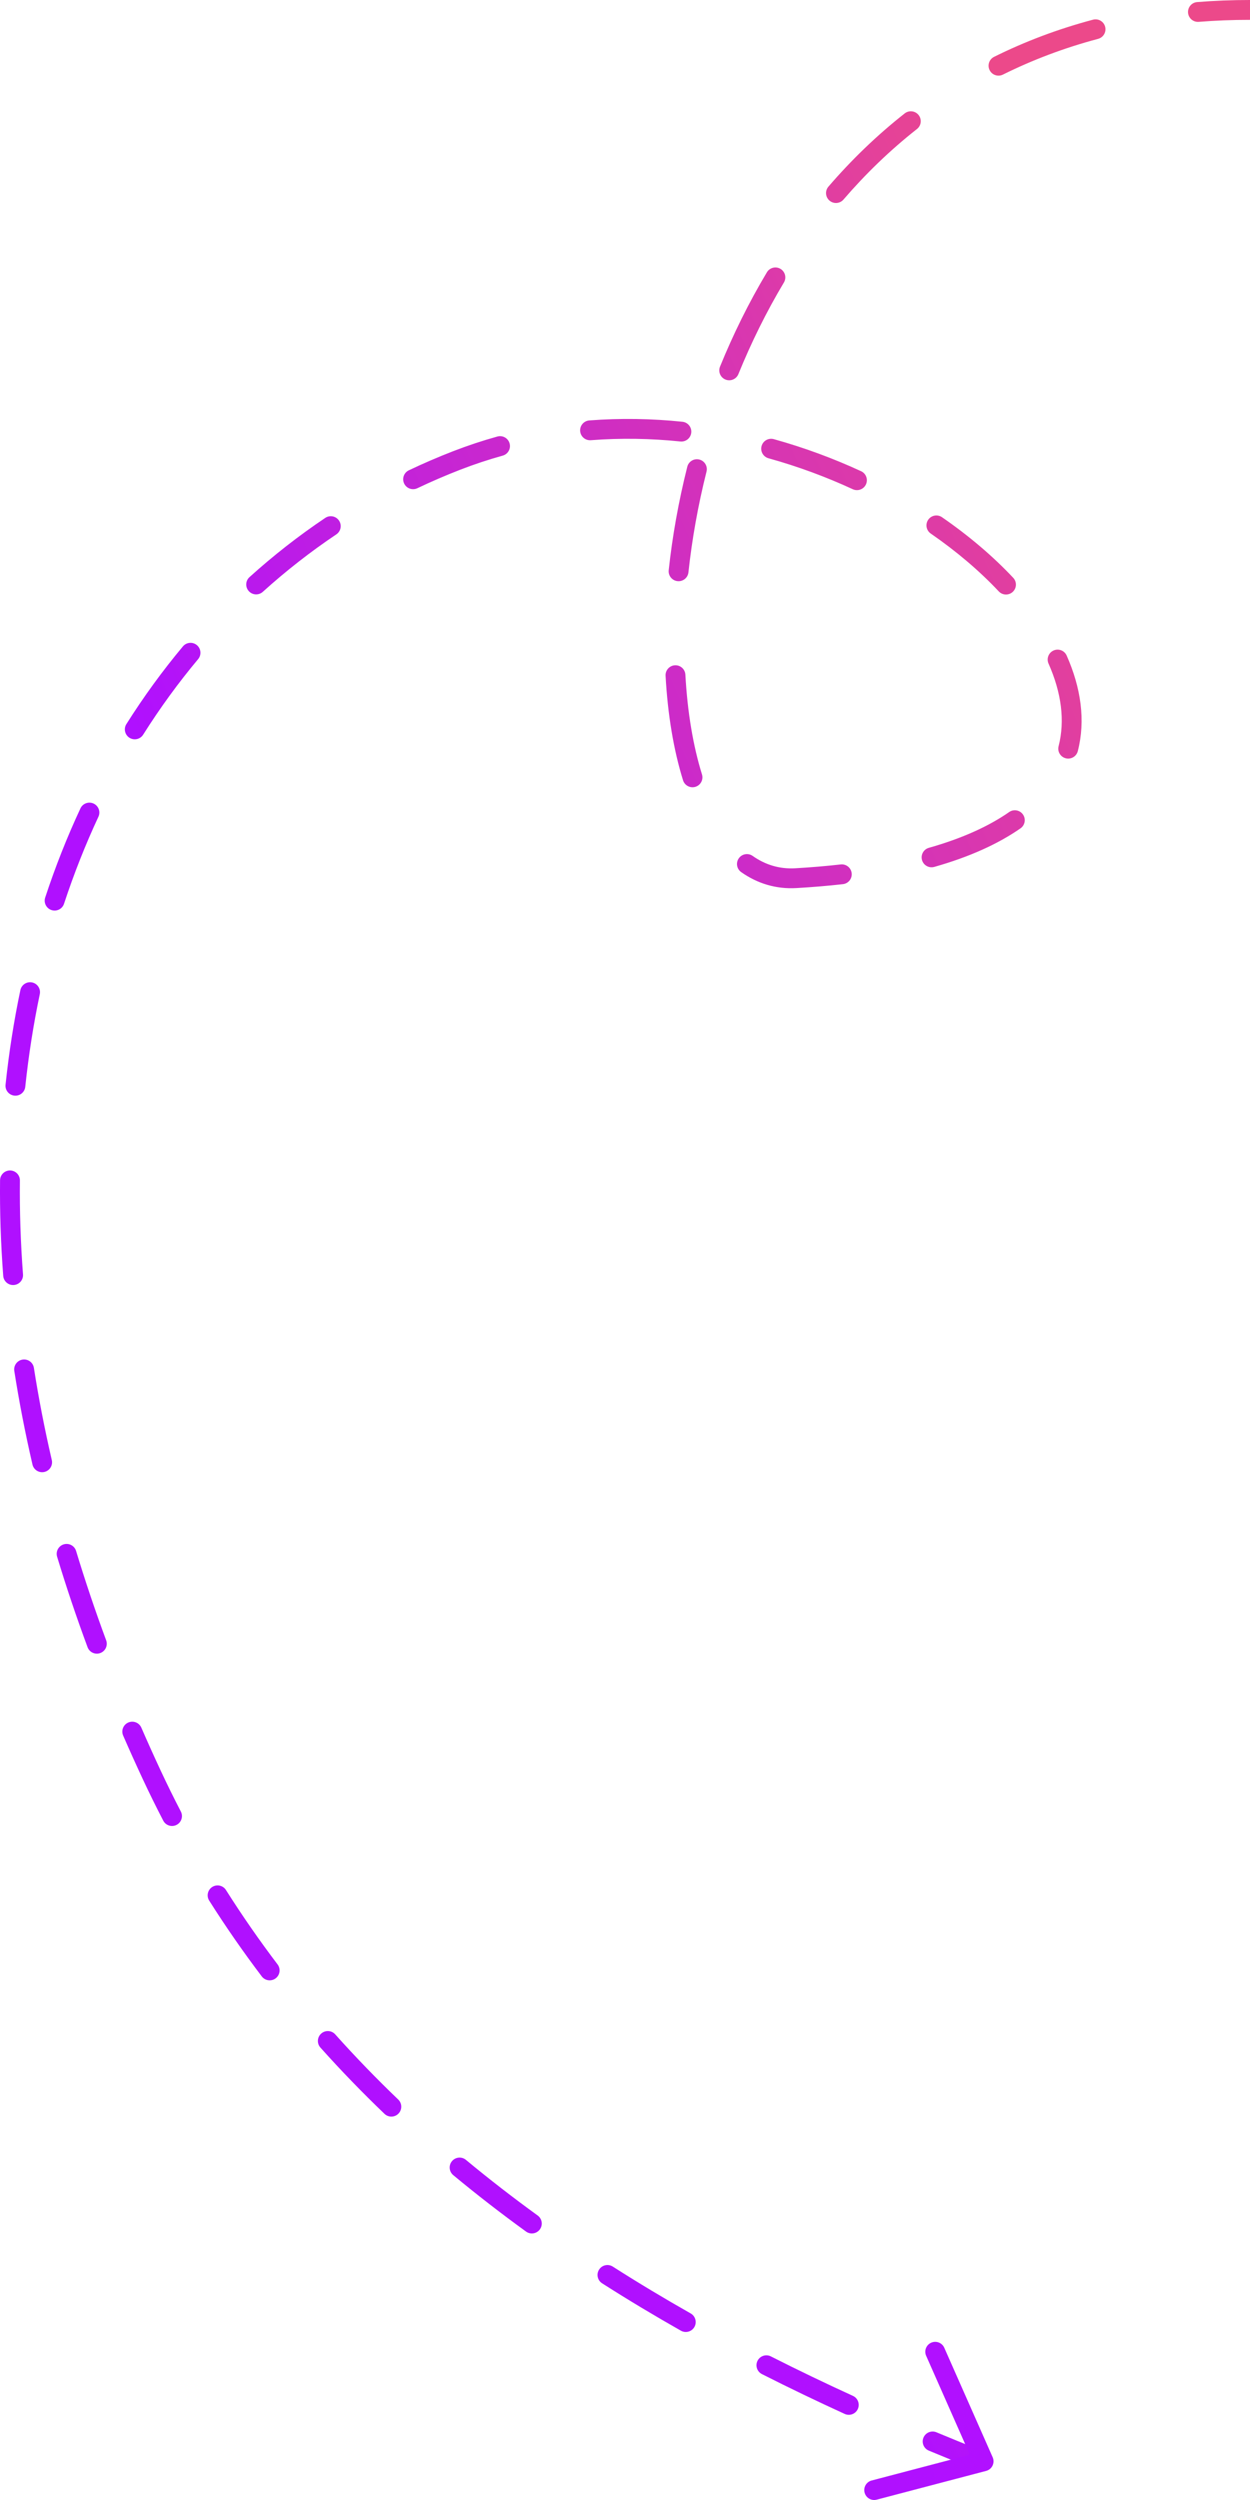 <?xml version="1.0" encoding="UTF-8"?> <svg xmlns="http://www.w3.org/2000/svg" width="126" height="252" viewBox="0 0 126 252" fill="none"> <path fill-rule="evenodd" clip-rule="evenodd" d="M120.831 2.203C122.507 2.069 124.229 2 126 2V0C124.177 0 122.402 0.071 120.672 0.209C120.122 0.253 119.711 0.735 119.755 1.285C119.799 1.836 120.281 2.246 120.831 2.203ZM111.398 2.694C111.257 2.16 110.709 1.842 110.175 1.984C106.609 2.932 103.288 4.197 100.204 5.729C99.709 5.975 99.507 6.575 99.753 7.07C99.999 7.565 100.599 7.766 101.094 7.521C104.058 6.048 107.253 4.831 110.689 3.917C111.223 3.775 111.54 3.227 111.398 2.694ZM92.599 11.6C92.257 11.166 91.628 11.091 91.194 11.432C88.361 13.662 85.803 16.144 83.507 18.811C83.147 19.23 83.194 19.861 83.613 20.221C84.031 20.582 84.663 20.534 85.023 20.116C87.24 17.541 89.706 15.149 92.431 13.004C92.865 12.662 92.94 12.034 92.599 11.6ZM78.674 27.103C78.2 26.82 77.586 26.974 77.303 27.449C75.469 30.517 73.899 33.711 72.578 36.957C72.37 37.469 72.615 38.052 73.127 38.26C73.638 38.468 74.222 38.222 74.43 37.711C75.716 34.552 77.241 31.45 79.019 28.475C79.303 28 79.148 27.387 78.674 27.103ZM59.554 44.374C62.596 44.139 65.619 44.196 68.582 44.503C69.131 44.56 69.623 44.161 69.68 43.611C69.737 43.062 69.338 42.571 68.788 42.514C65.712 42.194 62.568 42.135 59.4 42.38C58.849 42.423 58.437 42.904 58.48 43.454C58.522 44.005 59.003 44.417 59.554 44.374ZM51.368 44.697C51.22 44.165 50.669 43.854 50.137 44.001C48.641 44.417 47.149 44.91 45.666 45.486C44.157 46.072 42.671 46.712 41.211 47.407C40.712 47.644 40.501 48.241 40.738 48.74C40.975 49.239 41.572 49.45 42.071 49.213C43.486 48.54 44.926 47.918 46.39 47.35C47.81 46.799 49.239 46.327 50.672 45.928C51.204 45.781 51.516 45.23 51.368 44.697ZM76.767 44.962C76.619 45.494 76.931 46.045 77.463 46.193C80.432 47.018 83.282 48.077 85.961 49.315C86.463 49.547 87.057 49.328 87.289 48.827C87.52 48.326 87.302 47.731 86.801 47.5C84.025 46.217 81.074 45.121 77.998 44.266C77.466 44.118 76.915 44.43 76.767 44.962ZM70.493 46.322C69.957 46.187 69.414 46.512 69.279 47.047C68.391 50.575 67.772 54.082 67.406 57.479C67.347 58.028 67.744 58.522 68.293 58.581C68.843 58.64 69.336 58.243 69.395 57.694C69.751 54.388 70.353 50.973 71.218 47.536C71.353 47 71.028 46.457 70.493 46.322ZM93.564 52.391C93.251 52.846 93.365 53.469 93.819 53.782C96.439 55.592 98.75 57.564 100.676 59.614C101.054 60.016 101.687 60.036 102.09 59.658C102.492 59.28 102.512 58.647 102.134 58.244C100.101 56.081 97.68 54.018 94.955 52.137C94.501 51.823 93.878 51.937 93.564 52.391ZM34.175 52.478C33.867 52.02 33.246 51.897 32.787 52.205C30.116 53.997 27.565 55.99 25.15 58.174C24.74 58.544 24.709 59.176 25.079 59.586C25.449 59.996 26.082 60.028 26.491 59.657C28.836 57.538 31.311 55.604 33.902 53.866C34.36 53.558 34.483 52.937 34.175 52.478ZM19.847 65.031C19.423 64.677 18.793 64.733 18.438 65.157C16.392 67.605 14.488 70.218 12.739 72.989C12.445 73.456 12.585 74.074 13.052 74.369C13.519 74.663 14.136 74.523 14.431 74.056C16.132 71.36 17.984 68.818 19.973 66.44C20.327 66.016 20.271 65.385 19.847 65.031ZM106.201 65.57C105.696 65.794 105.468 66.385 105.692 66.89C106.993 69.822 107.365 72.658 106.706 75.217C106.568 75.752 106.89 76.297 107.425 76.435C107.96 76.573 108.505 76.251 108.643 75.716C109.441 72.615 108.954 69.311 107.52 66.079C107.296 65.574 106.706 65.346 106.201 65.57ZM68.034 67.061C67.483 67.091 67.06 67.562 67.09 68.114C67.303 72.007 67.897 75.585 68.85 78.653C69.014 79.18 69.575 79.475 70.102 79.311C70.629 79.148 70.924 78.587 70.76 78.06C69.866 75.179 69.293 71.769 69.087 68.005C69.057 67.454 68.586 67.031 68.034 67.061ZM9.438 81.001C8.937 80.768 8.342 80.984 8.109 81.485C6.771 84.354 5.582 87.353 4.555 90.473C4.383 90.998 4.668 91.563 5.193 91.736C5.717 91.908 6.283 91.623 6.455 91.098C7.458 88.052 8.617 85.127 9.921 82.33C10.155 81.83 9.938 81.235 9.438 81.001ZM103.117 82.104C102.802 81.651 102.179 81.539 101.725 81.855C99.702 83.263 97.034 84.496 93.629 85.461C93.097 85.611 92.789 86.164 92.939 86.695C93.09 87.227 93.643 87.535 94.174 87.385C97.739 86.375 100.621 85.06 102.868 83.496C103.321 83.18 103.433 82.557 103.117 82.104ZM74.471 86.518C74.154 86.97 74.262 87.594 74.714 87.911C76.344 89.058 78.217 89.638 80.283 89.518C81.923 89.423 83.484 89.291 84.968 89.123C85.517 89.061 85.912 88.566 85.85 88.017C85.787 87.468 85.292 87.073 84.743 87.135C83.298 87.299 81.773 87.429 80.167 87.522C78.575 87.614 77.144 87.176 75.865 86.275C75.413 85.958 74.789 86.066 74.471 86.518ZM3.238 99.031C2.698 98.918 2.168 99.264 2.054 99.804C1.405 102.888 0.904 106.069 0.559 109.341C0.501 109.89 0.899 110.383 1.448 110.44C1.997 110.498 2.49 110.1 2.547 109.551C2.886 106.345 3.377 103.231 4.011 100.216C4.125 99.675 3.779 99.145 3.238 99.031ZM1.017 117.983C0.465 117.977 0.012 118.42 0.006 118.972C-0.028 122.114 0.076 125.328 0.325 128.609C0.367 129.16 0.847 129.572 1.398 129.53C1.949 129.489 2.361 129.008 2.319 128.458C2.075 125.233 1.973 122.077 2.006 118.993C2.012 118.441 1.569 117.989 1.017 117.983ZM2.275 137.047C1.729 137.133 1.356 137.644 1.441 138.19C1.925 141.284 2.534 144.43 3.273 147.625C3.398 148.163 3.935 148.498 4.473 148.374C5.011 148.249 5.346 147.712 5.222 147.174C4.493 144.025 3.893 140.926 3.417 137.881C3.332 137.335 2.82 136.962 2.275 137.047ZM6.425 155.672C5.896 155.832 5.597 156.39 5.757 156.919C6.665 159.921 7.687 162.961 8.826 166.038C9.018 166.556 9.593 166.82 10.111 166.628C10.629 166.436 10.893 165.861 10.702 165.343C9.576 162.304 8.568 159.302 7.671 156.34C7.511 155.811 6.953 155.512 6.425 155.672ZM12.932 173.63C12.425 173.85 12.194 174.44 12.414 174.946C13.049 176.405 13.71 177.872 14.397 179.345C15.059 180.763 15.745 182.154 16.454 183.52C16.709 184.011 17.312 184.202 17.802 183.947C18.293 183.692 18.483 183.089 18.229 182.599C17.532 181.257 16.859 179.891 16.209 178.5C15.529 177.042 14.876 175.591 14.248 174.148C14.028 173.642 13.438 173.41 12.932 173.63ZM21.399 190.204C20.932 190.5 20.793 191.117 21.088 191.584C22.766 194.235 24.535 196.779 26.386 199.222C26.72 199.662 27.347 199.749 27.787 199.415C28.228 199.082 28.314 198.455 27.981 198.014C26.163 195.615 24.425 193.117 22.778 190.515C22.483 190.048 21.865 189.909 21.399 190.204ZM32.378 204.984C31.966 205.353 31.931 205.985 32.299 206.396C34.381 208.724 36.537 210.948 38.757 213.076C39.156 213.458 39.789 213.445 40.171 213.046C40.553 212.648 40.54 212.015 40.141 211.632C37.957 209.539 35.836 207.351 33.79 205.063C33.422 204.652 32.79 204.616 32.378 204.984ZM45.558 217.847C45.205 218.272 45.264 218.902 45.689 219.255C48.085 221.244 50.534 223.137 53.024 224.942C53.471 225.267 54.096 225.167 54.42 224.72C54.745 224.273 54.645 223.647 54.198 223.323C51.742 221.542 49.327 219.675 46.966 217.716C46.541 217.363 45.911 217.422 45.558 217.847ZM60.388 228.777C60.091 229.243 60.227 229.861 60.693 230.158C63.316 231.834 65.969 233.423 68.635 234.934C69.115 235.206 69.725 235.038 69.998 234.557C70.27 234.077 70.101 233.466 69.621 233.194C66.983 231.699 64.361 230.128 61.769 228.473C61.303 228.175 60.685 228.312 60.388 228.777ZM76.361 237.965C76.112 238.457 76.309 239.059 76.801 239.309C79.588 240.721 82.374 242.056 85.144 243.323C85.646 243.552 86.24 243.331 86.469 242.829C86.699 242.327 86.478 241.734 85.975 241.504C83.228 240.248 80.466 238.924 77.706 237.525C77.213 237.275 76.611 237.472 76.361 237.965ZM93.085 245.714C92.873 246.224 93.114 246.809 93.624 247.022C95.059 247.62 96.485 248.201 97.9 248.766C98.412 248.971 98.994 248.722 99.199 248.209C99.404 247.696 99.155 247.114 98.642 246.909C97.236 246.347 95.819 245.769 94.393 245.175C93.883 244.963 93.298 245.204 93.085 245.714Z" fill="url(#paint0_linear_77_454)"></path> <path fill-rule="evenodd" clip-rule="evenodd" d="M93.865 236.143C93.36 236.366 93.132 236.957 93.355 237.462L97.76 247.431L87.864 250.033C87.329 250.173 87.01 250.72 87.151 251.254C87.291 251.789 87.838 252.108 88.372 251.967L99.403 249.067C99.686 248.993 99.922 248.798 100.049 248.534C100.176 248.27 100.181 247.964 100.063 247.696L95.184 236.654C94.961 236.149 94.37 235.92 93.865 236.143Z" fill="url(#paint1_linear_77_454)"></path> <defs> <linearGradient id="paint0_linear_77_454" x1="96" y1="257.5" x2="193.454" y2="213.783" gradientUnits="userSpaceOnUse"> <stop stop-color="#B010FF"></stop> <stop offset="1" stop-color="#EC498A"></stop> </linearGradient> <linearGradient id="paint1_linear_77_454" x1="89.772" y1="251" x2="98.841" y2="248.915" gradientUnits="userSpaceOnUse"> <stop stop-color="#B010FF"></stop> <stop offset="1" stop-color="#B110FF"></stop> </linearGradient> </defs> </svg> 